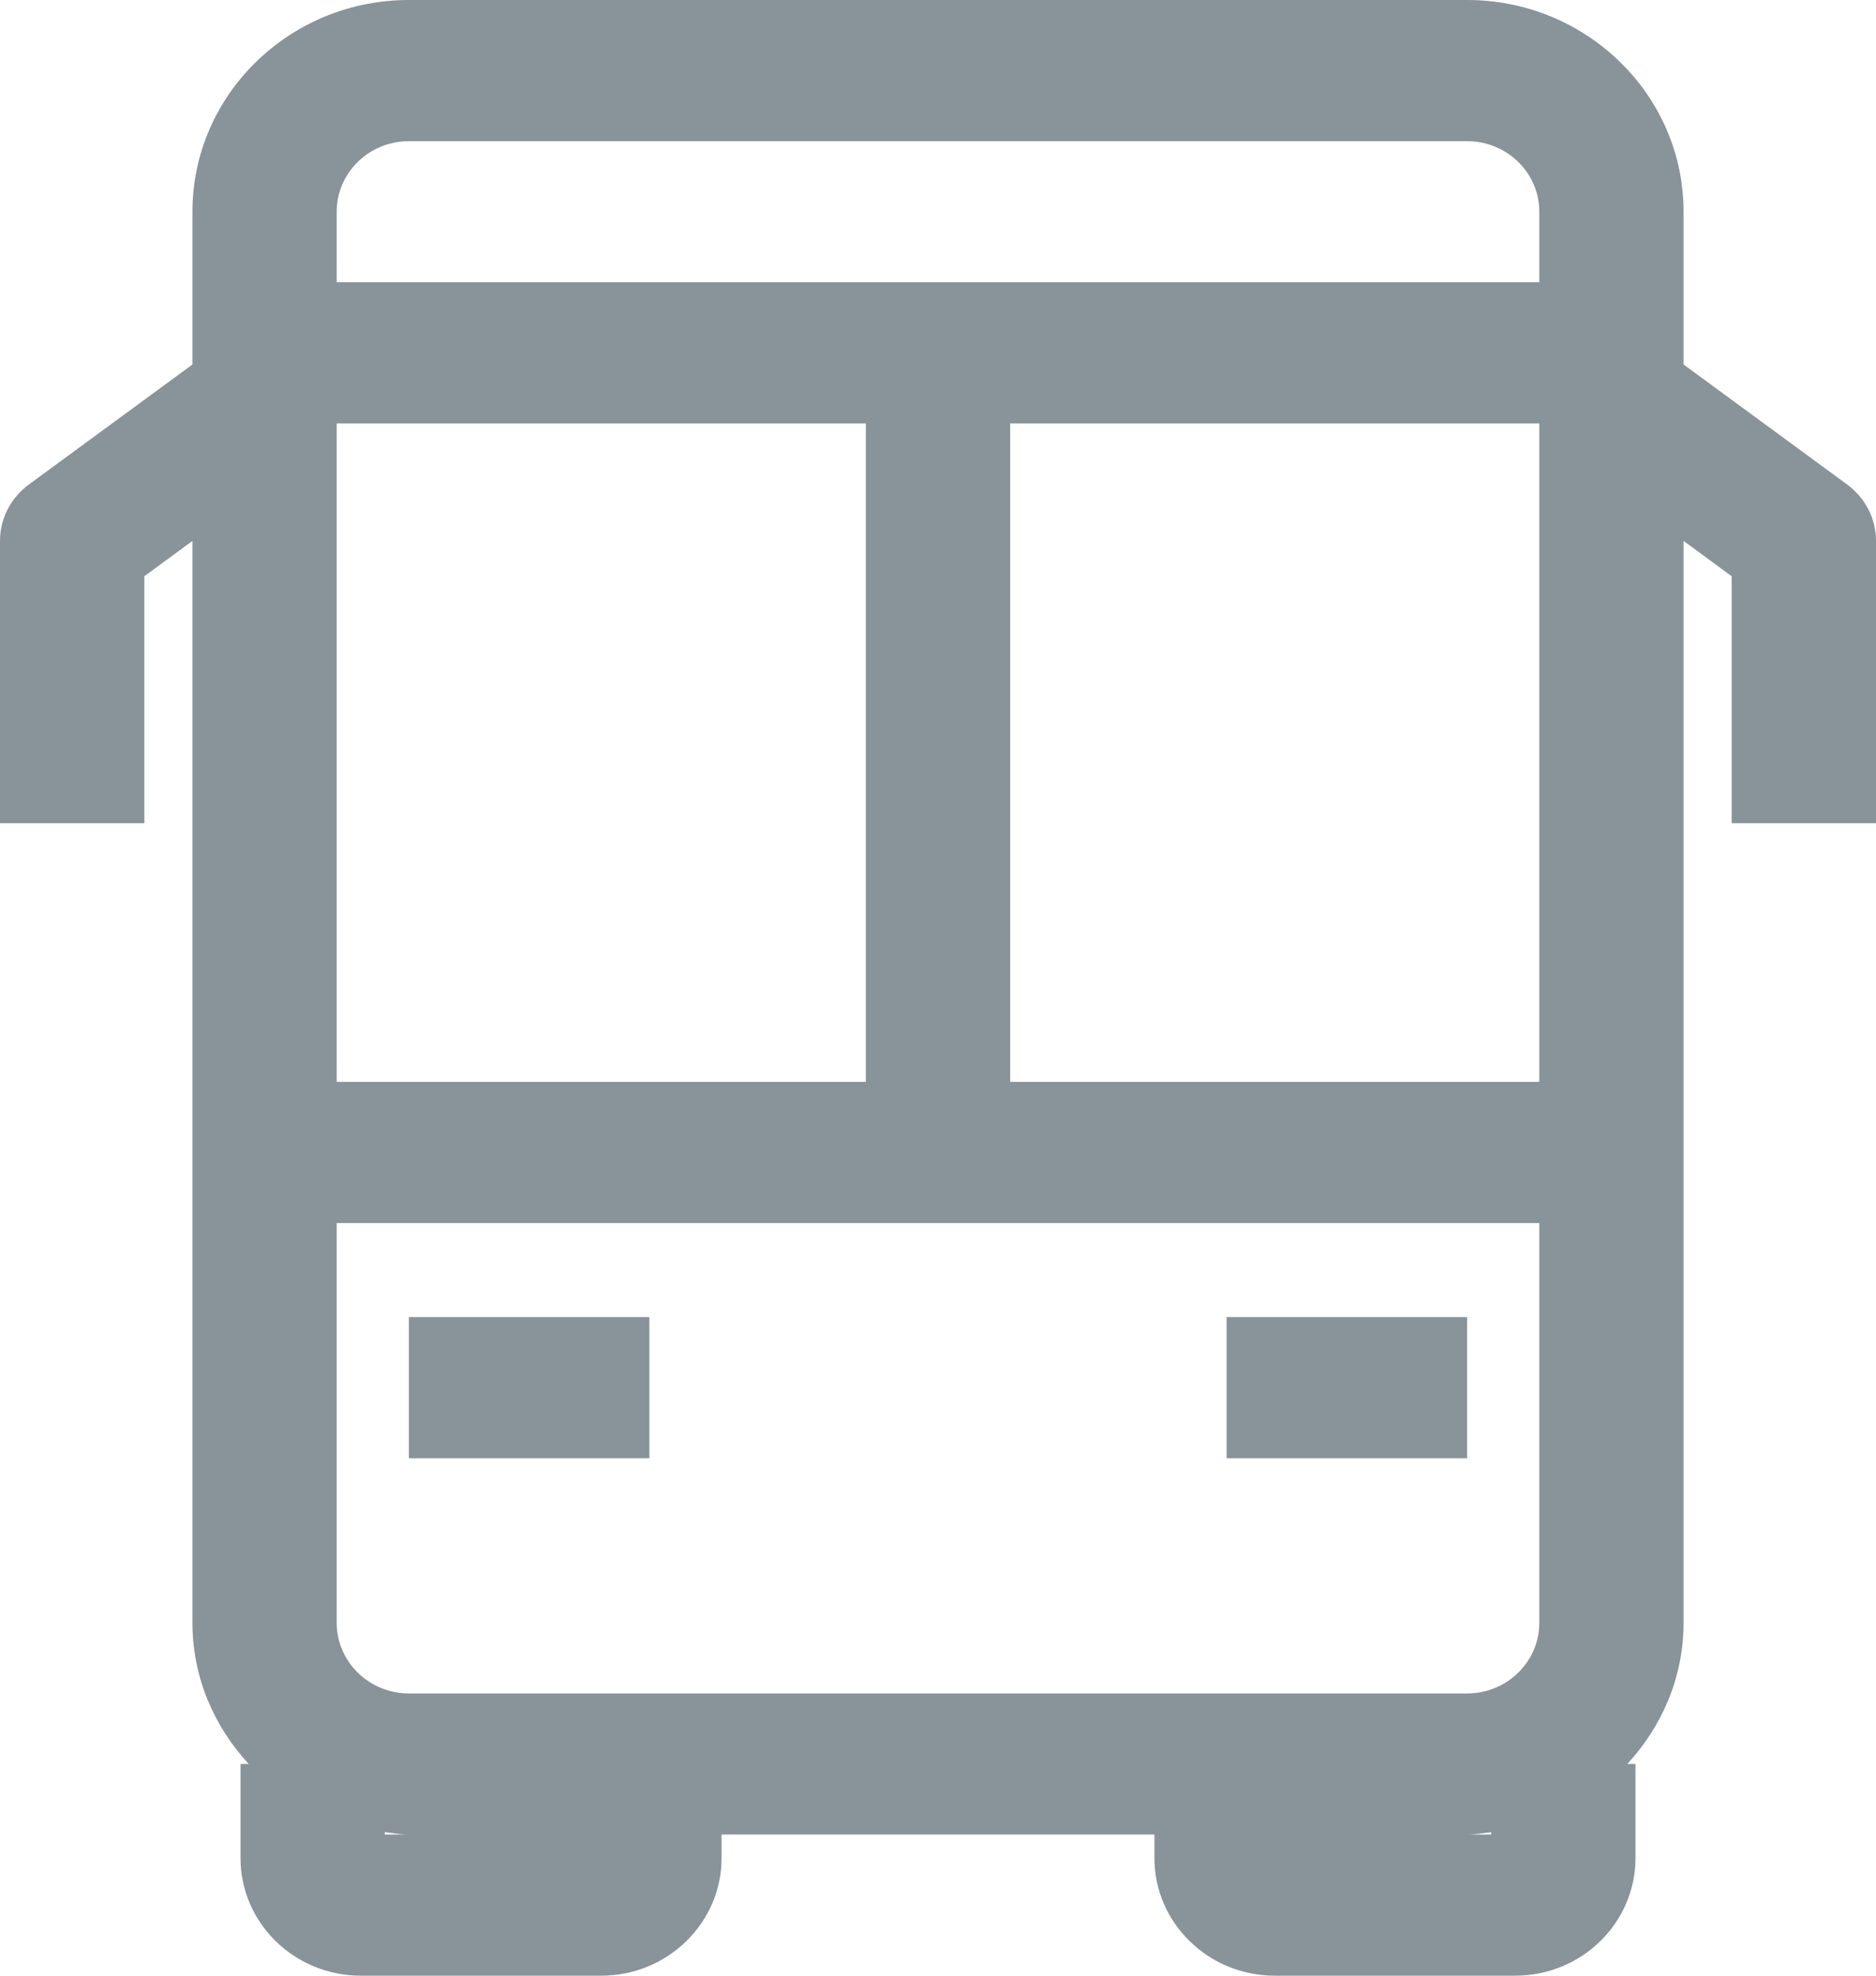 <?xml version="1.0" encoding="iso-8859-1"?>
<!-- Generator: Adobe Illustrator 16.0.0, SVG Export Plug-In . SVG Version: 6.00 Build 0)  -->
<!DOCTYPE svg PUBLIC "-//W3C//DTD SVG 1.1//EN" "http://www.w3.org/Graphics/SVG/1.1/DTD/svg11.dtd">
<svg xmlns="http://www.w3.org/2000/svg" xmlns:xlink="http://www.w3.org/1999/xlink" width="19px" height="20px">
	<path fill-rule="evenodd"  fill="rgb(136, 147, 154)" d="M17.538,8.333 L17.538,5.833 L17.051,5.476 L17.051,16.428 C17.051,16.979 16.832,17.477 16.481,17.857 L16.564,17.857 L16.564,18.810 C16.564,19.466 16.018,20.000 15.346,20.000 L12.910,20.000 C12.239,20.000 11.692,19.466 11.692,18.810 L11.692,18.571 L7.308,18.571 L7.308,18.810 C7.308,19.466 6.761,20.000 6.090,20.000 L3.654,20.000 C2.982,20.000 2.436,19.466 2.436,18.810 L2.436,17.857 L2.519,17.857 C2.168,17.477 1.949,16.979 1.949,16.428 L1.949,5.476 L1.462,5.833 L1.462,8.333 L-0.000,8.333 L-0.000,5.476 C-0.000,5.251 0.108,5.040 0.292,4.905 L1.949,3.690 L1.949,2.143 C1.949,0.961 2.932,-0.000 4.141,-0.000 L14.859,-0.000 C16.068,-0.000 17.051,0.961 17.051,2.143 L17.051,3.690 L18.708,4.905 C18.892,5.040 19.000,5.251 19.000,5.476 L19.000,8.333 L17.538,8.333 ZM15.103,18.571 L15.103,18.547 C15.022,18.556 14.942,18.571 14.859,18.571 L15.103,18.571 ZM3.897,18.571 L4.141,18.571 C4.058,18.571 3.978,18.556 3.897,18.547 L3.897,18.571 ZM3.410,10.952 L8.769,10.952 L8.769,4.286 L3.410,4.286 L3.410,10.952 ZM15.590,2.143 C15.590,1.749 15.262,1.429 14.859,1.429 L4.141,1.429 C3.738,1.429 3.410,1.749 3.410,2.143 L3.410,2.857 L15.590,2.857 L15.590,2.143 ZM15.590,4.286 L10.231,4.286 L10.231,10.952 L15.590,10.952 L15.590,4.286 ZM15.590,12.381 L3.410,12.381 L3.410,16.428 C3.410,16.822 3.738,17.143 4.141,17.143 L14.859,17.143 C15.262,17.143 15.590,16.822 15.590,16.428 L15.590,12.381 ZM12.423,13.333 L14.859,13.333 L14.859,14.762 L12.423,14.762 L12.423,13.333 ZM4.141,13.333 L6.577,13.333 L6.577,14.762 L4.141,14.762 L4.141,13.333 Z"/>
</svg>
